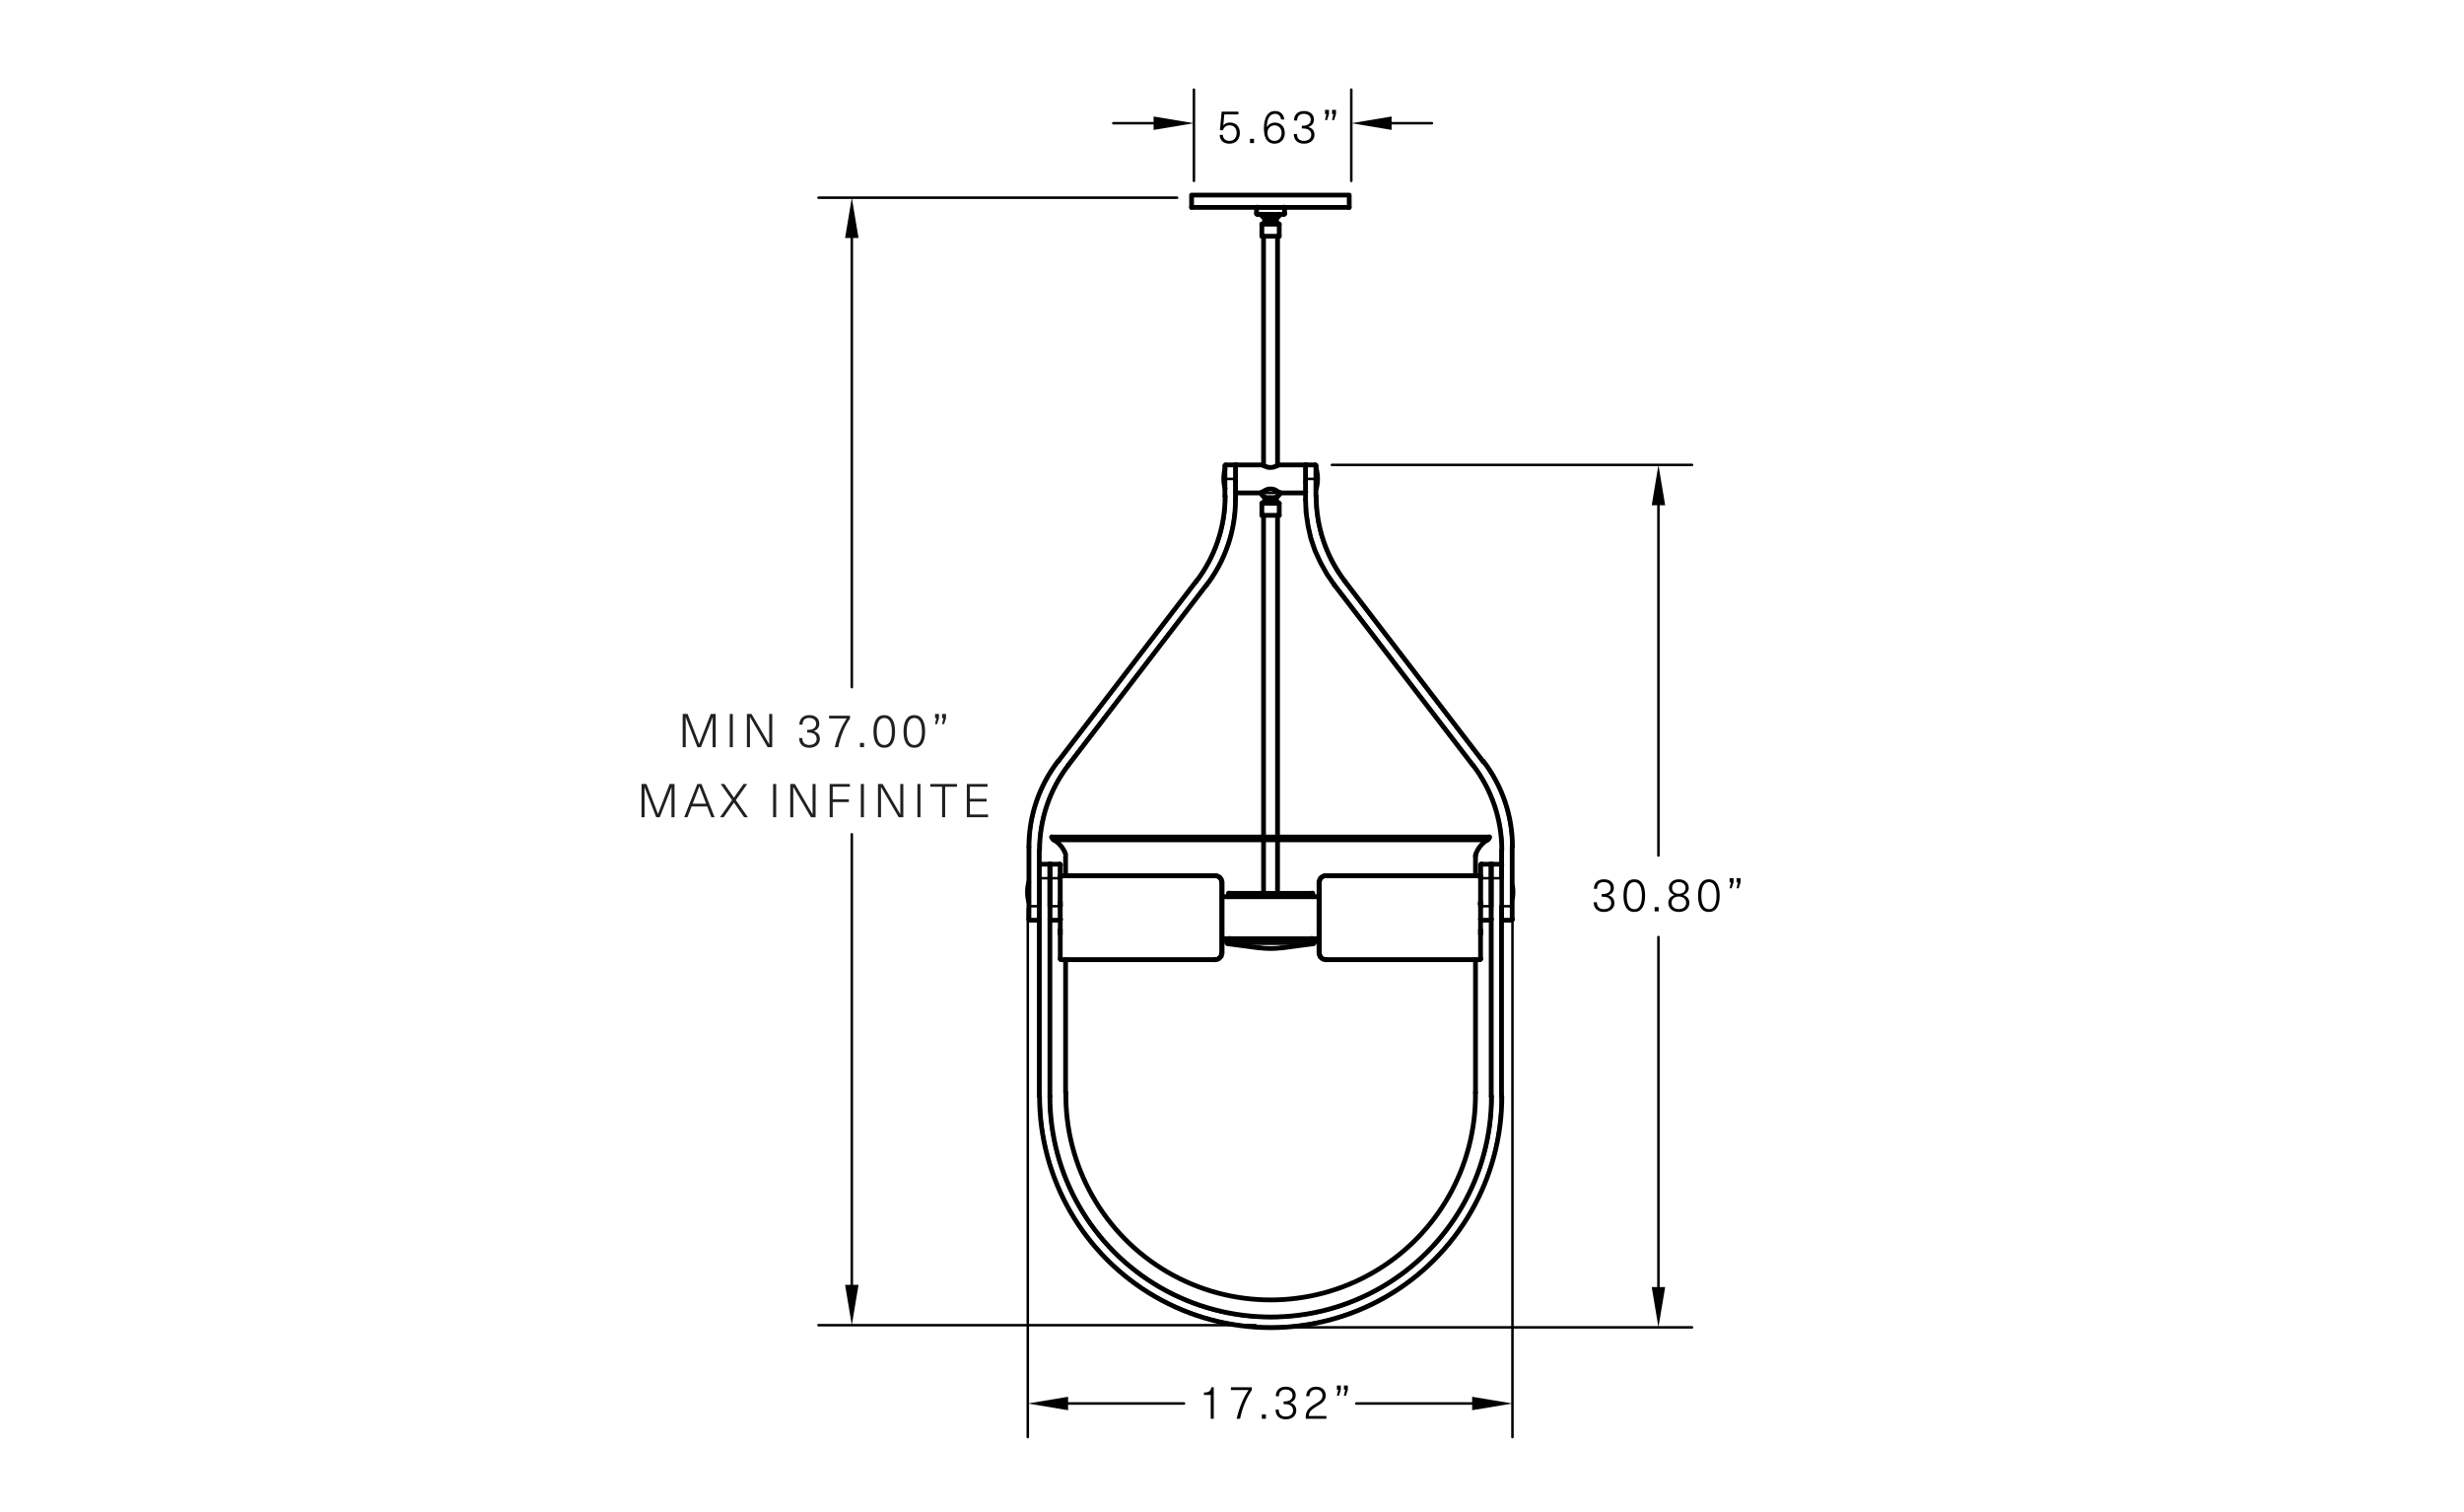 <svg style="enable-background:new 0 0 528 324;" viewBox="0 0 528 324" y="0px" x="0px" id="Layer_4" version="1.1" xmlns:xlink="http://www.w3.org/1999/xlink" xmlns="http://www.w3.org/2000/svg">
<style type="text/css">
	.st0{fill:none;stroke:#000000;stroke-width:1.02;stroke-linecap:round;stroke-linejoin:round;stroke-miterlimit:10;}
	.st1{fill:none;stroke:#000000;stroke-width:0.54;stroke-linecap:round;stroke-linejoin:round;stroke-miterlimit:10;}
	.st2{fill:none;stroke:#000000;stroke-width:0;stroke-linecap:round;stroke-miterlimit:10;}
	.st3{fill:#231F20;}
</style>
<polyline points="225.76,179.96 225.88,179.96 226.18,179.96 226.78,179.96 227.62,179.96 228.64,179.96 229.96,179.96   231.4,179.96 233.14,179.96 235,179.96 237.1,179.96 239.38,179.96 241.78,179.96 244.36,179.96 247.12,179.96 249.94,179.96   252.94,179.96 256,179.96 259.12,179.96 262.36,179.96 265.66,179.96 268.96,179.96 272.26,179.96 275.56,179.96 278.86,179.96   282.16,179.96 285.34,179.96 288.52,179.96 291.58,179.96 294.52,179.96 297.4,179.96 300.1,179.96 302.74,179.96 305.14,179.96   307.42,179.96 309.46,179.96 311.38,179.96 313.06,179.96 314.56,179.96 315.82,179.96 316.9,179.96 317.68,179.96 318.28,179.96   318.64,179.96 318.76,179.96" class="st0"></polyline>
<polyline points="225.34,179.36 225.46,179.36 225.82,179.36 226.42,179.36 227.26,179.36 228.28,179.36 229.6,179.36   231.1,179.36 232.78,179.36 234.7,179.36 236.8,179.36 239.08,179.36 241.54,179.36 244.12,179.36 246.88,179.36 249.76,179.36   252.76,179.36 255.88,179.36 259.06,179.36 262.3,179.36 265.6,179.36 268.9,179.36 272.26,179.36 275.62,179.36 278.92,179.36   282.22,179.36 285.46,179.36 288.64,179.36 291.76,179.36 294.7,179.36 297.58,179.36 300.34,179.36 302.98,179.36 305.44,179.36   307.72,179.36 309.82,179.36 311.68,179.36 313.42,179.36 314.92,179.36 316.18,179.36 317.26,179.36 318.1,179.36 318.7,179.36   319.06,179.36 319.18,179.36" class="st0"></polyline>
<path d="M228.4,234.1c-0.2,15.81,8.12,30.5,21.78,38.47c13.66,7.96,30.55,7.96,44.21,0s21.98-22.66,21.78-38.47" class="st0"></path>
<line y2="205.64" x2="228.34" y1="234.14" x1="228.34" class="st0"></line>
<line y2="183.44" x2="228.34" y1="187.64" x1="228.34" class="st0"></line>
<line y2="205.64" x2="316.18" y1="234.14" x1="316.18" class="st0"></line>
<line y2="183.44" x2="316.18" y1="187.64" x1="316.18" class="st0"></line>
<path d="M316.23,183.04c-0.04,0.13-0.06,0.27-0.05,0.41" class="st0"></path>
<path d="M318.79,179.94c-1.19,0.7-2.1,1.8-2.56,3.1" class="st0"></path>
<path d="M228.35,183.03c-0.47-1.3-1.37-2.4-2.56-3.1" class="st0"></path>
<path d="M318.81,179.9c0.23-0.1,0.37-0.33,0.37-0.57" class="st0"></path>
<path d="M225.4,179.33c0,0.25,0.15,0.47,0.37,0.57" class="st0"></path>
<line y2="307.93" x2="220.24" y1="194.72" x1="220.24" class="st1"></line>
<line y2="307.93" x2="324.1" y1="194.72" x1="324.1" class="st1"></line>
<line y2="300.73" x2="253.72" y1="300.73" x1="228.88" class="st1"></line>
<line y2="300.73" x2="290.62" y1="300.73" x1="315.46" class="st1"></line>
<polygon points="228.88,299.29 228.88,302.17 220.24,300.73"></polygon>
<polygon points="228.88,299.29 228.88,302.17 220.24,300.73" class="st2"></polygon>
<polygon points="315.46,299.29 315.46,302.17 324.1,300.73"></polygon>
<polygon points="315.46,299.29 315.46,302.17 324.1,300.73" class="st2"></polygon>
<g>
	<path d="M259.44,304v-5.09h-1.45v-0.53c1.02,0,1.45-0.3,1.58-1.12h0.52V304H259.44z"></path>
	<path d="M268.25,297.86c-1.04,1.5-1.99,3.56-2.52,6.14h-0.74c0.67-2.84,1.65-4.81,2.55-6.15h-3.77v-0.59h4.48V297.86z"></path>
	<path d="M270.4,304v-0.92h0.86V304H270.4z"></path>
	<path d="M277.65,298.94c0,0.82-0.38,1.31-1.16,1.6v0.02c0.86,0.29,1.28,0.81,1.28,1.69c0,1.1-0.92,1.88-2.24,1.88   c-1.38,0-2.19-0.8-2.19-2.08h0.68c0,0.97,0.53,1.48,1.51,1.48c0.92,0,1.56-0.52,1.56-1.3c0-0.88-0.63-1.36-1.74-1.36h-0.29v-0.59   h0.29c1.01,0,1.63-0.5,1.63-1.29c0-0.76-0.59-1.26-1.49-1.26c-0.9,0-1.43,0.48-1.43,1.44h-0.67c0-1.29,0.84-2.04,2.13-2.04   C276.83,297.13,277.65,297.86,277.65,298.94z"></path>
	<path d="M284.08,298.98c0,1.17-0.81,1.72-1.93,2.37c-1.4,0.82-1.68,1.32-1.68,2.06h3.76V304h-4.42c-0.01-0.07-0.01-0.14-0.01-0.19   c0-1.26,0.3-1.96,2-2.96c1.05-0.6,1.6-0.97,1.6-1.86c0-0.74-0.54-1.25-1.37-1.25c-0.95,0-1.4,0.54-1.46,1.43h-0.68   c0.06-1.27,0.9-2.04,2.15-2.04C283.26,297.13,284.08,297.89,284.08,298.98z"></path>
	<path d="M286.92,299.06h-0.44l0.29-1.28h-0.29v-0.9h0.84v0.9L286.92,299.06z M288.42,299.06h-0.44l0.29-1.28h-0.29v-0.9h0.84v0.9   L288.42,299.06z"></path>
</g>
<line y2="190.76" x2="222.7" y1="190.76" x1="222.7" class="st0"></line>
<line y2="192.26" x2="222.7" y1="192.26" x1="222.7" class="st0"></line>
<polyline points="261.88,192.14 264.1,192.14 266.38,192.14 268.66,192.14 271.06,192.14 273.46,192.14 275.8,192.14   278.14,192.14 280.42,192.14 282.64,192.14" class="st0"></polyline>
<polyline points="261.88,201.14 264.1,201.14 266.38,201.14 268.66,201.14 271.06,201.14 273.46,201.14 275.8,201.14   278.14,201.14 280.42,201.14 282.64,201.14" class="st0"></polyline>
<line y2="50.62" x2="270.76" y1="99.74" x1="270.76" class="st0"></line>
<line y2="50.62" x2="273.76" y1="99.74" x1="273.76" class="st0"></line>
<polyline points="270.16,105.62 270.22,105.62 270.28,105.56 270.34,105.5 270.4,105.5 270.4,105.44 270.46,105.44   270.52,105.38 270.58,105.32 270.64,105.32 270.7,105.26 270.76,105.2 270.88,105.2 270.94,105.14 271,105.08 271.06,105.02   271.18,105.02 271.24,104.96 271.36,104.9 271.42,104.9 271.54,104.84 271.6,104.84 271.72,104.78 271.84,104.78 271.96,104.72   272.02,104.72 272.14,104.72 272.26,104.72 272.26,104.78" class="st1"></polyline>
<polyline points="274.36,105.62 274.3,105.62 274.24,105.62 274.24,105.56 274.18,105.56 274.18,105.5 274.12,105.5   274.06,105.44 274,105.44 274,105.38 273.94,105.32 273.88,105.32 273.76,105.26 273.7,105.2 273.64,105.2 273.58,105.14   273.52,105.08 273.4,105.02 273.34,105.02 273.22,104.96 273.16,104.9 273.04,104.9 272.98,104.84 272.86,104.84 272.8,104.78   272.68,104.78 272.56,104.72 272.44,104.72 272.38,104.72 272.26,104.72" class="st1"></polyline>
<polyline points="270.58,99.62 270.58,99.68 270.64,99.68 270.7,99.68 270.7,99.74 270.76,99.74 270.82,99.8   270.88,99.8 270.94,99.86 271,99.86 271.06,99.92 271.12,99.92 271.18,99.98 271.24,99.98 271.3,100.04 271.36,100.04   271.48,100.04 271.54,100.1 271.6,100.1 271.66,100.1 271.78,100.16 271.84,100.16 271.9,100.16 272.02,100.16 272.08,100.22   272.14,100.22 272.26,100.22 272.32,100.22 272.44,100.22 272.5,100.16 272.56,100.16 272.68,100.16 272.74,100.16 272.8,100.1   272.92,100.1 272.98,100.1 273.04,100.04 273.1,100.04 273.16,100.04 273.22,99.98 273.28,99.98 273.34,99.92 273.4,99.92   273.46,99.86 273.52,99.86 273.58,99.86 273.64,99.8 273.7,99.8 273.7,99.74 273.76,99.74 273.82,99.68 273.88,99.68 273.94,99.62" class="st1"></polyline>
<polyline points="279.64,99.62 279.64,99.74 279.64,100.04 279.64,100.52 279.64,101.12 279.64,101.9 279.64,102.62   279.64,103.4 279.64,104.12 279.64,104.78 279.64,105.26 279.64,105.56 279.64,105.62" class="st1"></polyline>
<polyline points="264.88,105.62 264.88,105.56 264.88,105.26 264.88,104.78 264.88,104.12 264.88,103.4 264.88,102.62   264.88,101.9 264.88,101.12 264.88,100.52 264.88,100.04 264.88,99.74 264.88,99.62" class="st1"></polyline>
<polyline points="264.76,99.74 264.76,99.86 264.76,100.16 264.76,100.58 264.76,101.12 264.76,101.84 264.76,102.56   264.76,103.28" class="st0"></polyline>
<polyline points="279.76,103.28 279.76,102.56 279.76,101.84 279.76,101.12 279.76,100.58 279.76,100.16 279.76,99.86   279.76,99.74" class="st0"></polyline>
<polyline points="270.22,105.62 270.28,105.62 270.28,105.56 270.34,105.56 270.4,105.5 270.46,105.5 270.46,105.44   270.52,105.44 270.58,105.38 270.64,105.32 270.7,105.32 270.76,105.26 270.82,105.2 270.94,105.2 271,105.14 271.06,105.08   271.12,105.08 271.24,105.02 271.3,104.96 271.42,104.96 271.48,104.9 271.54,104.9 271.66,104.84 271.78,104.84 271.84,104.78   271.96,104.78 272.02,104.78 272.14,104.78 272.26,104.78 272.38,104.78 272.44,104.78 272.56,104.78 272.62,104.78 272.74,104.84   272.86,104.84 272.92,104.9 273.04,104.9 273.1,104.96 273.22,104.96 273.28,105.02 273.34,105.08 273.46,105.08 273.52,105.14   273.58,105.2 273.64,105.2 273.7,105.26 273.76,105.32 273.82,105.32 273.88,105.38 273.94,105.44 274,105.44 274.06,105.5   274.12,105.5 274.12,105.56 274.18,105.56 274.24,105.62 274.18,105.56" class="st0"></polyline>
<path d="M274.3,105.59c0.03,0.02,0.06,0.03,0.09,0.03" class="st0"></path>
<path d="M270.19,105.62c0.03,0,0.06-0.01,0.09-0.03" class="st0"></path>
<line y2="99.62" x2="270.58" y1="99.62" x1="264.88" class="st0"></line>
<line y2="99.62" x2="279.64" y1="99.62" x1="273.94" class="st0"></line>
<line y2="105.62" x2="270.16" y1="105.62" x1="264.88" class="st0"></line>
<line y2="105.62" x2="279.64" y1="105.62" x1="274.36" class="st0"></line>
<polyline points="273.88,99.68 273.82,99.68 273.76,99.68 273.76,99.74 273.7,99.74 273.64,99.8 273.58,99.8   273.46,99.86 273.4,99.92 273.28,99.98 273.16,99.98 272.98,100.04 272.92,100.1 272.86,100.1 272.8,100.1 272.74,100.1   272.62,100.16 272.56,100.16 272.5,100.16 272.38,100.16 272.32,100.16 272.26,100.16 272.2,100.16 272.08,100.16 272.02,100.16   271.96,100.16 271.84,100.16 271.78,100.1 271.72,100.1 271.66,100.1 271.54,100.1 271.48,100.04 271.36,99.98 271.24,99.98   271.12,99.92 271,99.86 270.94,99.8 270.88,99.8 270.82,99.8 270.82,99.74 270.76,99.74 270.7,99.68 270.64,99.68" class="st0"></polyline>
<path d="M273.97,99.56c-0.03,0-0.05,0.01-0.08,0.02" class="st0"></path>
<path d="M270.68,99.58c-0.02-0.01-0.05-0.02-0.08-0.02" class="st0"></path>
<path d="M264.91,99.56c-0.08,0-0.15,0.07-0.15,0.15" class="st0"></path>
<path d="M264.76,105.47c0,0.08,0.07,0.15,0.15,0.15" class="st0"></path>
<path d="M279.67,105.62c0.08,0,0.15-0.07,0.15-0.15" class="st0"></path>
<path d="M279.82,99.71c0-0.08-0.07-0.15-0.15-0.15" class="st0"></path>
<line y2="191.42" x2="273.76" y1="110.42" x1="273.76" class="st0"></line>
<line y2="191.42" x2="270.76" y1="110.42" x1="270.76" class="st0"></line>
<polyline points="289.12,44.44 289,44.44 288.64,44.44 288.04,44.44 287.2,44.44 286.12,44.44 284.92,44.44   283.42,44.44 281.86,44.44 280.12,44.44 278.26,44.44 276.28,44.44 274.3,44.44 272.26,44.44 270.22,44.44 268.18,44.44   266.26,44.44 264.4,44.44 262.66,44.44 261.04,44.44 259.6,44.44 258.34,44.44 257.32,44.44 256.48,44.44 255.88,44.44   255.46,44.44 255.34,44.44" class="st0"></polyline>
<polyline points="255.34,44.44 255.34,41.8 255.46,41.8 255.88,41.8 256.48,41.8 257.32,41.8 258.34,41.8 259.6,41.8   261.04,41.8 262.66,41.8 264.4,41.8 266.26,41.8 268.18,41.8 270.22,41.8 272.26,41.8 274.3,41.8 276.28,41.8 278.26,41.8   280.12,41.8 281.86,41.8 283.42,41.8 284.92,41.8 286.12,41.8 287.2,41.8 288.04,41.8 288.64,41.8 289,41.8 289.12,41.8   289.12,44.44" class="st0"></polyline>
<polyline points="281.2,191.42 281.08,191.42 280.78,191.42 280.24,191.42 279.46,191.42 278.56,191.42 277.48,191.42   276.34,191.42 275.02,191.42 273.64,191.42 272.26,191.42 270.88,191.42 269.5,191.42 268.18,191.42 266.98,191.42 265.9,191.42   265,191.42 264.28,191.42 263.74,191.42 263.44,191.42 263.32,191.42" class="st0"></polyline>
<polyline points="263.26,191.48 263.38,191.48 263.68,191.48 264.22,191.48 264.94,191.48 265.9,191.48 266.98,191.48   268.18,191.48 269.44,191.48 270.82,191.48 272.26,191.48 273.64,191.48 275.02,191.48 276.34,191.48 277.54,191.48 278.62,191.48   279.52,191.48 280.3,191.48 280.84,191.48 281.14,191.48 281.26,191.48" class="st1"></polyline>
<polyline points="281.26,192.08 281.14,192.08 280.84,192.08 280.3,192.08 279.52,192.08 278.62,192.08 277.54,192.08   276.34,192.08 275.02,192.08 273.64,192.08 272.26,192.08 270.82,192.08 269.44,192.08 268.18,192.08 266.98,192.08 265.9,192.08   264.94,192.08 264.22,192.08 263.68,192.08 263.38,192.08 263.26,192.08" class="st1"></polyline>
<path d="M281.32,191.45c0-0.05-0.04-0.09-0.09-0.09" class="st0"></path>
<path d="M263.35,191.36c-0.05,0-0.09,0.04-0.09,0.09" class="st0"></path>
<line y2="191.48" x2="263.26" y1="192.08" x1="263.26" class="st0"></line>
<line y2="191.48" x2="281.26" y1="192.08" x1="281.26" class="st0"></line>
<path d="M281.23,192.14c0.05,0,0.09-0.04,0.09-0.09" class="st0"></path>
<path d="M263.26,192.05c0,0.05,0.04,0.09,0.09,0.09" class="st0"></path>
<path d="M262.51,100.45c-0.37,1.4-0.37,2.87,0,4.27" class="st0"></path>
<path d="M282.06,104.72c0.37-1.4,0.37-2.87,0-4.27" class="st0"></path>
<path d="M220.45,189.01c-0.37,1.4-0.37,2.87,0,4.27" class="st0"></path>
<path d="M324.1,192.54c0.15-0.92,0.15-1.86,0-2.78" class="st0"></path>
<line y2="187.7" x2="317.26" y1="187.7" x1="317.26" class="st0"></line>
<line y2="188.3" x2="317.26" y1="188.3" x1="317.26" class="st0"></line>
<line y2="187.7" x2="317.26" y1="187.7" x1="317.26" class="st0"></line>
<line y2="193.7" x2="317.26" y1="193.7" x1="317.26" class="st0"></line>
<line y2="194.3" x2="317.26" y1="194.3" x1="317.26" class="st0"></line>
<line y2="193.7" x2="317.26" y1="193.7" x1="317.26" class="st0"></line>
<line y2="194.12" x2="227.2" y1="194.18" x1="227.2" class="st0"></line>
<line y2="193.76" x2="227.2" y1="193.82" x1="227.2" class="st0"></line>
<line y2="188.12" x2="227.2" y1="188.18" x1="227.2" class="st0"></line>
<line y2="187.76" x2="227.2" y1="187.82" x1="227.2" class="st0"></line>
<polyline points="227.26,187.7 227.26,187.7 227.2,187.76" class="st0"></polyline>
<polyline points="319.54,194.18 319.54,188.18 319.54,187.46 319.54,186.74 319.54,186.2 319.54,185.72 319.54,185.42   319.54,185.36" class="st0"></polyline>
<polyline points="317.26,185.36 317.26,185.42 317.26,185.72 317.26,186.2 317.26,186.74 317.26,187.46 317.26,188.18   317.26,194.18 317.26,194.9 317.26,195.56 317.26,196.16 317.26,196.58 317.26,196.88 317.26,197" class="st0"></polyline>
<polyline points="317.44,197.18 317.44,197.06 317.44,196.76 317.44,196.28 317.44,195.68 317.44,194.96 317.44,194.18   317.32,194.18 317.26,194.18" class="st1"></polyline>
<polyline points="317.26,188.18 317.32,188.18 317.44,188.18 317.44,187.4 317.44,186.68 317.44,186.02 317.44,185.54   317.44,185.24 317.44,185.18" class="st1"></polyline>
<polyline points="319.36,188.18 319.36,194.18 317.44,194.18 317.44,188.18 319.36,188.18" class="st1"></polyline>
<polyline points="319.54,194.18 319.48,194.18 319.36,194.18 319.36,194.96 319.36,195.68 319.36,196.28 319.36,196.76   319.36,197.06 319.36,197.18" class="st1"></polyline>
<polyline points="319.36,185.18 319.36,185.24 319.36,185.54 319.36,186.02 319.36,186.68 319.36,187.4 319.36,188.18   319.48,188.18 319.54,188.18" class="st1"></polyline>
<path d="M317.26,196.97c0,0.11,0.1,0.21,0.21,0.21" class="st0"></path>
<path d="M317.47,185.12c-0.12,0-0.21,0.09-0.21,0.21" class="st0"></path>
<line y2="197.18" x2="319.36" y1="197.18" x1="317.44" class="st0"></line>
<path d="M319.39,197.18c0.12,0,0.21-0.09,0.21-0.21" class="st0"></path>
<path d="M319.6,185.33c0-0.12-0.09-0.21-0.21-0.21" class="st0"></path>
<line y2="185.18" x2="319.36" y1="185.18" x1="317.44" class="st0"></line>
<polyline points="224.98,185.36 224.98,185.42 224.98,185.72 224.98,186.2 224.98,186.74 224.98,187.46 224.98,188.18   224.98,194.18" class="st0"></polyline>
<polyline points="227.2,197 227.2,196.88 227.2,196.58 227.2,196.16 227.2,195.56 227.2,194.9 227.2,194.18" class="st0"></polyline>
<polyline points="227.2,194.18 227.2,188.18 227.2,187.46 227.2,186.74 227.2,186.2 227.2,185.72 227.2,185.42   227.2,185.36" class="st0"></polyline>
<polyline points="227.2,194.18 227.14,194.18 227.02,194.18 227.02,194.96 227.02,195.68 227.02,196.28 227.02,196.76   227.02,197.06 227.02,197.18" class="st1"></polyline>
<polyline points="227.2,188.18 227.14,188.18 227.02,188.18 227.02,194.18" class="st1"></polyline>
<polyline points="227.02,185.18 227.02,185.24 227.02,185.54 227.02,186.02 227.02,186.68 227.02,187.4 227.02,188.18" class="st1"></polyline>
<polyline points="227.02,194.18 225.16,194.18 225.16,194.96 225.16,195.68 225.16,196.28 225.16,196.76 225.16,197.06   225.16,197.18" class="st1"></polyline>
<polyline points="225.16,194.18 225.04,194.18 224.98,194.18" class="st1"></polyline>
<polyline points="225.16,194.18 225.16,188.18 225.04,188.18 224.98,188.18" class="st1"></polyline>
<polyline points="227.02,188.18 225.16,188.18 225.16,187.4 225.16,186.68 225.16,186.02 225.16,185.54 225.16,185.24   225.16,185.18" class="st1"></polyline>
<path d="M227.05,197.18c0.11,0,0.21-0.09,0.21-0.21" class="st0"></path>
<path d="M227.26,185.33c0-0.12-0.09-0.21-0.21-0.21" class="st0"></path>
<line y2="197.18" x2="225.16" y1="197.18" x1="227.02" class="st0"></line>
<path d="M224.98,196.97c0,0.12,0.09,0.21,0.21,0.21" class="st0"></path>
<path d="M225.19,185.12c-0.12,0-0.21,0.09-0.21,0.21" class="st0"></path>
<line y2="185.18" x2="225.16" y1="185.18" x1="227.02" class="st0"></line>
<polyline points="270.4,50.62 270.46,50.62 270.76,50.62 271.12,50.62 271.66,50.62 272.26,50.62 272.86,50.62   273.34,50.62 273.76,50.62 274.06,50.62 274.12,50.62" class="st0"></polyline>
<polyline points="270.4,48.04 270.46,48.04 270.76,48.04 271.12,48.04 271.66,48.04 272.26,48.04 272.86,48.04   273.34,48.04 273.76,48.04 274.06,48.04 274.12,48.04" class="st0"></polyline>
<polyline points="271,47.62 271.12,47.62 271.36,47.62 271.78,47.62 272.26,47.62 272.74,47.62 273.1,47.62   273.4,47.62 273.52,47.62" class="st0"></polyline>
<polyline points="271,46.84 271.12,46.84 271.36,46.84 271.78,46.84 272.26,46.84 272.74,46.84 273.1,46.84   273.4,46.84 273.52,46.84" class="st0"></polyline>
<line y2="48.04" x2="270.4" y1="50.62" x1="270.4" class="st0"></line>
<polyline points="274.12,50.62 274.12,48.04 273.52,47.62" class="st0"></polyline>
<polyline points="271,46.84 271,47.62 270.4,48.04" class="st0"></polyline>
<line y2="46.84" x2="273.52" y1="47.62" x1="273.52" class="st0"></line>
<path d="M273.47,46.75c0.06-0.06,0.11-0.12,0.16-0.19" class="st0"></path>
<path d="M270.88,46.57c0.05,0.07,0.1,0.13,0.16,0.19" class="st0"></path>
<polyline points="270.4,110.42 270.46,110.42 270.76,110.42 271.12,110.42 271.66,110.42 272.26,110.42 272.86,110.42   273.34,110.42 273.76,110.42 274.06,110.42 274.12,110.42" class="st0"></polyline>
<polyline points="270.4,107.84 270.46,107.84 270.76,107.84 271.12,107.84 271.66,107.84 272.26,107.84 272.86,107.84   273.34,107.84 273.76,107.84 274.06,107.84 274.12,107.84" class="st0"></polyline>
<polyline points="271,107.42 271.12,107.42 271.36,107.42 271.78,107.42 272.26,107.42 272.74,107.42 273.1,107.42   273.4,107.42 273.52,107.42" class="st0"></polyline>
<polyline points="271,106.64 271.12,106.64 271.36,106.64 271.78,106.64 272.26,106.64 272.74,106.64 273.1,106.64   273.4,106.64 273.52,106.64" class="st0"></polyline>
<line y2="107.84" x2="270.4" y1="110.42" x1="270.4" class="st0"></line>
<polyline points="274.12,110.42 274.12,107.84 273.52,107.42" class="st0"></polyline>
<polyline points="271,106.64 271,107.42 270.4,107.84" class="st0"></polyline>
<line y2="106.64" x2="273.52" y1="107.42" x1="273.52" class="st0"></line>
<path d="M273.47,106.55c0.06-0.06,0.11-0.12,0.16-0.19" class="st0"></path>
<path d="M270.88,106.36c0.05,0.07,0.1,0.13,0.16,0.19" class="st0"></path>
<path d="M273.67,46.61c0.31-0.11,0.53-0.39,0.56-0.72" class="st0"></path>
<path d="M270.28,45.88c0.04,0.33,0.25,0.61,0.56,0.72" class="st0"></path>
<polyline points="270.28,105.62 270.4,105.62 270.7,105.62 271.12,105.62 271.66,105.62 272.26,105.62 272.86,105.62   273.4,105.62 273.82,105.62 274.12,105.62 274.18,105.62" class="st1"></polyline>
<path d="M273.67,106.41c0.34-0.13,0.57-0.45,0.57-0.82" class="st0"></path>
<path d="M270.28,105.59c0,0.36,0.23,0.69,0.57,0.82" class="st0"></path>
<line y2="105.56" x2="270.28" y1="105.62" x1="270.28" class="st0"></line>
<line y2="105.56" x2="274.18" y1="105.62" x1="274.18" class="st0"></line>
<polyline points="262.9,201.8 263.02,201.8 263.38,201.8 263.92,201.8 264.7,201.8 265.66,201.8 266.74,201.8   268,201.8 269.38,201.8 270.76,201.8 272.26,201.8 273.7,201.8 275.14,201.8 276.52,201.8 277.72,201.8 278.86,201.8 279.82,201.8   280.6,201.8 281.14,201.8 281.5,201.8 281.62,201.8" class="st1"></polyline>
<polyline points="263.14,201.32 263.26,201.32 263.62,201.32 264.16,201.32 264.88,201.32 265.84,201.32 266.92,201.32   268.12,201.32 269.44,201.32 270.82,201.32 272.26,201.32 273.7,201.32 275.08,201.32 276.4,201.32 277.6,201.32 278.68,201.32   279.58,201.32 280.36,201.32 280.9,201.32 281.26,201.32 281.32,201.32" class="st1"></polyline>
<polyline points="269.92,203.12 270.04,203.12 270.34,203.12 270.88,203.12 271.54,203.12 272.26,203.12 272.98,203.12   273.64,203.12 274.12,203.12 274.48,203.12 274.6,203.12" class="st1"></polyline>
<polyline points="263.14,202.22 263.26,202.22 263.56,202.22 264.1,202.22 264.88,202.22 265.78,202.22 266.86,202.22   268.12,202.22 269.44,202.22 270.82,202.22 272.26,202.22 273.7,202.22 275.08,202.22 276.4,202.22 277.6,202.22 278.68,202.22   279.64,202.22 280.36,202.22 280.96,202.22 281.26,202.22 281.38,202.22" class="st1"></polyline>
<line y2="201.8" x2="281.62" y1="201.32" x1="281.32" class="st0"></line>
<line y2="201.8" x2="262.9" y1="201.32" x1="263.14" class="st0"></line>
<path d="M281.39,201.25c-0.06-0.1-0.17-0.17-0.29-0.17" class="st0"></path>
<path d="M263.47,201.08c-0.12,0-0.23,0.06-0.29,0.17" class="st0"></path>
<path d="M269.96,203.09c1.55,0.2,3.11,0.2,4.66,0" class="st0"></path>
<line y2="202.22" x2="263.14" y1="203.12" x1="269.92" class="st0"></line>
<line y2="202.22" x2="281.38" y1="203.12" x1="274.6" class="st0"></line>
<path d="M281.39,202.22c0.11-0.01,0.2-0.08,0.25-0.18c0.05-0.1,0.05-0.21-0.01-0.31" class="st0"></path>
<path d="M262.88,201.73c-0.05,0.1-0.06,0.21-0.01,0.31c0.05,0.1,0.14,0.17,0.25,0.18" class="st0"></path>
<polyline points="269.26,44.62 269.38,44.62 269.68,44.62 270.1,44.62 270.76,44.62 271.48,44.62 272.26,44.62   273.04,44.62 273.76,44.62 274.36,44.62 274.84,44.62 275.14,44.62 275.26,44.62" class="st1"></polyline>
<polyline points="275.26,45.76 275.14,45.76 274.84,45.76 274.36,45.76 273.76,45.76 273.04,45.76 272.26,45.76   271.48,45.76 270.76,45.76 270.1,45.76 269.68,45.76 269.38,45.76 269.26,45.76" class="st1"></polyline>
<polyline points="269.44,45.94 269.56,45.94 269.8,45.94 270.28,45.94 270.82,45.94 271.54,45.94 272.26,45.94   272.98,45.94 273.64,45.94 274.24,45.94 274.66,45.94 274.96,45.94 275.08,45.94" class="st0"></polyline>
<path d="M275.32,44.59c0-0.12-0.09-0.21-0.21-0.21" class="st0"></path>
<path d="M269.47,44.38c-0.12,0-0.21,0.09-0.21,0.21" class="st0"></path>
<line y2="44.62" x2="269.26" y1="45.76" x1="269.26" class="st0"></line>
<line y2="44.62" x2="275.26" y1="45.76" x1="275.26" class="st0"></line>
<path d="M275.11,45.94c0.12,0,0.21-0.09,0.21-0.21" class="st0"></path>
<path d="M269.26,45.73c0,0.12,0.09,0.21,0.21,0.21" class="st0"></path>
<polyline points="227.2,193.52 227.2,193.46 227.2,193.4 227.2,193.46 227.2,193.52 227.2,193.58 227.2,193.7   227.2,193.76 227.2,193.82 227.2,193.88 227.2,194" class="st0"></polyline>
<polyline points="227.2,199.4 227.2,199.4 227.2,199.46 227.2,199.52 227.2,199.58 227.2,199.64 227.2,199.7   227.2,199.76 227.2,199.82 227.2,199.88 227.2,199.94 227.2,200 227.2,200.06 227.2,200.12" class="st0"></polyline>
<polyline points="227.2,200.06 227.2,200 227.2,199.94 227.2,199.82" class="st0"></polyline>
<polyline points="227.2,199.52 227.2,199.46 227.2,199.4" class="st0"></polyline>
<polyline points="227.2,193.4 227.2,193.4 227.2,193.34 227.2,193.28 227.2,193.22" class="st0"></polyline>
<polyline points="227.2,199.4 227.2,199.4 227.2,199.34 227.2,199.28 227.2,199.22" class="st0"></polyline>
<polyline points="227.38,205.64 227.5,205.64 227.86,205.64 228.46,205.64 229.3,205.64 230.32,205.64 231.58,205.64   233.02,205.64 234.7,205.64 236.56,205.64 238.66,205.64 240.88,205.64 243.28,205.64 245.8,205.64 248.5,205.64 251.32,205.64   254.2,205.64 257.26,205.64 260.32,205.64" class="st0"></polyline>
<path d="M260.32,205.43c0,0.12,0.01,0.21,0.03,0.21" class="st1"></path>
<polyline points="260.26,205.46 257.2,205.46 254.14,205.46 251.2,205.46 248.38,205.46 245.68,205.46 243.16,205.46   240.76,205.46 238.48,205.46 236.44,205.46 234.52,205.46 232.84,205.46 231.4,205.46 230.14,205.46 229.12,205.46 228.28,205.46   227.68,205.46 227.32,205.46 227.2,205.46" class="st1"></polyline>
<polyline points="260.32,205.64 260.5,205.64 260.62,205.58 260.74,205.58 260.86,205.52 261.04,205.46 261.16,205.4   261.22,205.28 261.34,205.22 261.46,205.1 261.52,204.98 261.58,204.86 261.7,204.68 261.7,204.56 261.76,204.44 261.76,204.26   261.76,204.14 261.7,204.14 261.58,204.14 261.52,204.26 261.52,204.38 261.52,204.5 261.46,204.62 261.4,204.74 261.34,204.86   261.28,204.98 261.16,205.04 261.1,205.16 260.98,205.22 260.86,205.28 260.74,205.34 260.62,205.4 260.5,205.4 260.38,205.46   260.26,205.46" class="st1"></polyline>
<polyline points="261.76,204.14 261.76,189.14 261.7,189.14 261.58,189.14 261.58,204.14" class="st1"></polyline>
<polyline points="261.76,189.14 261.76,188.96 261.76,188.84 261.7,188.72 261.7,188.54 261.58,188.42 261.52,188.3   261.46,188.18 261.34,188.06 261.22,187.94 261.16,187.88 261.04,187.82 260.86,187.76 260.74,187.7 260.62,187.64 260.5,187.64   260.32,187.64" class="st1"></polyline>
<path d="M260.35,187.58c-0.02,0-0.03,0.09-0.03,0.21" class="st1"></path>
<polyline points="227.2,187.82 227.32,187.82 227.74,187.82 228.28,187.82 229.12,187.82 230.2,187.82 231.46,187.82   232.9,187.82 234.58,187.82 236.5,187.82 238.54,187.82 240.76,187.82 243.16,187.82 245.74,187.82 248.44,187.82 251.26,187.82   254.14,187.82 257.2,187.82 260.26,187.82 260.38,187.82 260.5,187.82 260.62,187.88 260.74,187.94 260.86,187.94 260.98,188.06   261.1,188.12 261.16,188.18 261.28,188.3 261.34,188.42 261.4,188.48 261.46,188.6 261.52,188.72 261.52,188.9 261.52,189.02   261.58,189.14" class="st1"></polyline>
<polyline points="260.32,187.64 257.26,187.64 254.2,187.64 251.32,187.64 248.5,187.64 245.8,187.64 243.28,187.64   240.88,187.64 238.66,187.64 236.56,187.64 234.7,187.64 233.02,187.64 231.58,187.64 230.32,187.64 229.3,187.64 228.46,187.64   227.86,187.64 227.5,187.64 227.38,187.64" class="st0"></polyline>
<polyline points="261.76,189.14 261.88,189.14 261.88,188.96 261.82,188.84 261.82,188.72 261.76,188.54 261.7,188.42   261.64,188.3 261.52,188.18 261.46,188.06 261.34,187.94 261.22,187.88 261.1,187.82 260.98,187.76 260.86,187.7 260.68,187.64   260.56,187.64 260.44,187.64" class="st1"></polyline>
<line y2="187.64" x2="260.32" y1="187.64" x1="260.44" class="st0"></line>
<polyline points="261.88,189.14 261.88,204.14 261.76,204.14" class="st1"></polyline>
<line y2="205.64" x2="260.44" y1="205.64" x1="260.32" class="st0"></line>
<polyline points="261.88,204.14 261.88,204.26 261.82,204.44 261.82,204.56 261.76,204.68 261.7,204.86 261.64,204.98   261.52,205.1 261.46,205.22 261.34,205.28 261.22,205.4 261.1,205.46 260.98,205.52 260.86,205.58 260.68,205.58 260.56,205.64   260.44,205.64" class="st1"></polyline>
<line y2="189.14" x2="261.88" y1="189.14" x1="261.88" class="st1"></line>
<line y2="204.14" x2="261.88" y1="204.14" x1="261.88" class="st1"></line>
<path d="M227.2,205.43c0,0.12,0.09,0.21,0.21,0.21" class="st0"></path>
<path d="M227.41,187.58c-0.05,0-0.1,0.02-0.14,0.05" class="st0"></path>
<line y2="200.12" x2="227.2" y1="205.46" x1="227.2" class="st0"></line>
<line y2="197" x2="227.2" y1="199.22" x1="227.2" class="st0"></line>
<polyline points="260.44,205.64 260.56,205.64 260.68,205.58 260.86,205.58 260.98,205.52 261.1,205.46 261.22,205.4   261.34,205.28 261.46,205.16 261.52,205.1 261.64,204.98 261.7,204.86 261.76,204.68 261.82,204.56 261.82,204.44 261.88,204.26   261.88,204.14 261.88,189.14 261.88,188.96 261.82,188.84 261.82,188.72 261.76,188.54 261.7,188.42 261.64,188.3 261.52,188.18   261.46,188.06 261.34,187.94 261.22,187.88 261.1,187.82 260.98,187.76 260.86,187.7 260.68,187.64 260.56,187.64 260.44,187.64" class="st0"></polyline>
<polyline points="317.26,193.52 317.26,193.58 317.26,193.64 317.26,193.7" class="st0"></polyline>
<polyline points="317.26,193.94 317.26,193.88 317.26,193.82 317.26,193.76 317.26,193.64 317.26,193.58 317.26,193.52   317.26,193.46 317.26,193.4" class="st0"></polyline>
<line y2="200.06" x2="317.26" y1="200.12" x1="317.26" class="st0"></line>
<polyline points="317.26,199.52 317.26,199.58 317.26,199.64 317.26,199.7 317.26,199.76 317.26,199.82" class="st0"></polyline>
<polyline points="317.26,200.06 317.26,200 317.26,199.94 317.26,199.88 317.26,199.82 317.26,199.76 317.26,199.7   317.26,199.64 317.26,199.58 317.26,199.52 317.26,199.46 317.26,199.4" class="st0"></polyline>
<polyline points="317.26,193.4 317.26,193.34 317.26,193.28 317.26,193.22" class="st0"></polyline>
<polyline points="317.26,199.4 317.26,199.34 317.26,199.28 317.26,199.22" class="st0"></polyline>
<path d="M284.23,205.64c0.02,0,0.03-0.09,0.03-0.21" class="st1"></path>
<polyline points="284.2,205.64 287.26,205.64 290.26,205.64 293.2,205.64 296.02,205.64 298.72,205.64 301.24,205.64   303.64,205.64 305.86,205.64 307.9,205.64 309.82,205.64 311.44,205.64 312.94,205.64 314.2,205.64 315.22,205.64 316.06,205.64   316.6,205.64 316.96,205.64 317.08,205.64" class="st0"></polyline>
<polyline points="317.26,205.46 317.14,205.46 316.84,205.46 316.24,205.46 315.4,205.46 314.38,205.46 313.12,205.46   311.62,205.46 309.94,205.46 308.08,205.46 306.04,205.46 303.76,205.46 301.36,205.46 298.78,205.46 296.08,205.46 293.26,205.46   290.38,205.46 287.32,205.46 284.2,205.46" class="st1"></polyline>
<path d="M284.26,187.79c0-0.12-0.01-0.21-0.03-0.21" class="st1"></path>
<polyline points="284.2,187.82 287.32,187.82 290.32,187.82 293.26,187.82 296.08,187.82 298.72,187.82 301.3,187.82   303.7,187.82 305.92,187.82 308.02,187.82 309.88,187.82 311.56,187.82 313.06,187.82 314.32,187.82 315.34,187.82 316.18,187.82   316.78,187.82 317.14,187.82 317.26,187.82" class="st1"></polyline>
<polyline points="317.08,187.64 316.96,187.64 316.6,187.64 316.06,187.64 315.22,187.64 314.2,187.64 312.94,187.64   311.44,187.64 309.82,187.64 307.9,187.64 305.86,187.64 303.64,187.64 301.24,187.64 298.72,187.64 296.02,187.64 293.2,187.64   290.26,187.64 287.26,187.64 284.2,187.64" class="st0"></polyline>
<polyline points="284.2,187.64 284.02,187.64 283.9,187.64 283.78,187.7 283.6,187.76 283.48,187.82 283.36,187.88   283.24,187.94 283.12,188.06 283.06,188.18 282.94,188.3 282.88,188.42 282.82,188.54 282.76,188.72 282.76,188.84 282.7,188.96   282.7,189.14 282.82,189.14 282.94,189.14 282.94,189.02 283,188.9 283,188.72 283.06,188.6 283.12,188.48 283.18,188.42   283.24,188.3 283.3,188.18 283.42,188.12 283.54,188.06 283.6,187.94 283.72,187.94 283.84,187.88 283.96,187.82 284.08,187.82   284.2,187.82" class="st1"></polyline>
<polyline points="282.7,189.14 282.7,204.14 282.82,204.14 282.94,204.14 282.94,189.14" class="st1"></polyline>
<polyline points="282.7,204.14 282.7,204.26 282.76,204.44 282.76,204.56 282.82,204.68 282.88,204.86 282.94,204.98   283.06,205.1 283.12,205.22 283.24,205.28 283.36,205.4 283.48,205.46 283.6,205.52 283.78,205.58 283.9,205.58 284.02,205.64   284.2,205.64" class="st1"></polyline>
<polyline points="284.2,205.46 284.08,205.46 283.96,205.4 283.84,205.4 283.72,205.34 283.6,205.28 283.54,205.22   283.42,205.16 283.3,205.04 283.24,204.98 283.18,204.86 283.12,204.74 283.06,204.62 283,204.5 283,204.38 282.94,204.26   282.94,204.14" class="st1"></polyline>
<line y2="205.64" x2="284.2" y1="205.64" x1="284.08" class="st0"></line>
<polyline points="284.08,187.64 283.96,187.64 283.78,187.64 283.66,187.7 283.54,187.76 283.42,187.82 283.3,187.88   283.18,187.94 283.06,188.06 282.94,188.18 282.88,188.3 282.82,188.42 282.76,188.54 282.7,188.72 282.64,188.84 282.64,188.96   282.64,189.14 282.64,204.14 282.64,204.26 282.64,204.44 282.7,204.56 282.76,204.68 282.82,204.86 282.88,204.98 282.94,205.1   283.06,205.22 283.18,205.28 283.3,205.4 283.42,205.46 283.54,205.52 283.66,205.58 283.78,205.58 283.96,205.64 284.08,205.64" class="st1"></polyline>
<line y2="187.64" x2="284.08" y1="187.64" x1="284.2" class="st0"></line>
<line y2="189.14" x2="282.7" y1="189.14" x1="282.64" class="st1"></line>
<line y2="204.14" x2="282.64" y1="204.14" x1="282.7" class="st1"></line>
<path d="M317.11,205.64c0.12,0,0.21-0.09,0.21-0.21" class="st0"></path>
<path d="M317.29,187.69c-0.04-0.07-0.11-0.11-0.18-0.11" class="st0"></path>
<line y2="200.12" x2="317.26" y1="205.46" x1="317.26" class="st0"></line>
<line y2="197" x2="317.26" y1="199.22" x1="317.26" class="st0"></line>
<polyline points="284.08,205.64 283.96,205.64 283.78,205.58 283.66,205.58 283.54,205.52 283.42,205.46 283.3,205.4   283.18,205.28 283.06,205.16 282.94,205.1 282.88,204.98 282.82,204.86 282.76,204.68 282.7,204.56 282.64,204.44 282.64,204.26   282.64,204.14 282.64,189.14 282.64,188.96 282.64,188.84 282.7,188.72 282.76,188.54 282.82,188.42 282.88,188.3 282.94,188.18   283.06,188.06 283.18,187.94 283.3,187.88 283.42,187.82 283.54,187.76 283.66,187.7 283.78,187.64 283.96,187.64 284.08,187.64" class="st0"></polyline>
<line y2="194.24" x2="321.76" y1="234.92" x1="321.76" class="st0"></line>
<line y2="234.92" x2="222.7" y1="188.18" x1="222.7" class="st0"></line>
<polyline points="319.54,185.36 319.54,185.42 319.54,185.72 319.54,186.2 319.54,186.74 319.54,187.46 319.54,188.18   319.54,234.92" class="st0"></polyline>
<polyline points="224.98,234.92 224.98,188.18 224.98,187.46 224.98,186.74 224.98,186.2 224.98,185.72 224.98,185.42   224.98,185.36" class="st0"></polyline>
<polyline points="224.8,234.92 224.86,234.92 224.92,234.92 224.98,234.92" class="st1"></polyline>
<polyline points="224.98,188.18 224.92,188.18 224.8,188.18 224.8,234.92" class="st1"></polyline>
<path d="M224.8,234.89c-0.02,16.96,9.03,32.64,23.73,41.12c14.7,8.48,32.82,8.48,47.52,0  c14.7-8.48,23.75-24.16,23.73-41.12" class="st1"></path>
<polyline points="319.72,234.92 319.66,234.92 319.6,234.92 319.54,234.92" class="st1"></polyline>
<path d="M224.98,234.89c-0.02,16.89,8.99,32.51,23.64,40.97c14.65,8.45,32.7,8.45,47.34,0  c14.65-8.45,23.66-24.07,23.64-40.97" class="st0"></path>
<polyline points="319.54,188.18 319.6,188.18 319.72,188.18 319.72,187.4 319.72,186.68 319.72,186.02 319.72,185.54   319.72,185.24 319.72,185.18" class="st1"></polyline>
<line y2="188.18" x2="319.72" y1="234.92" x1="319.72" class="st1"></line>
<polyline points="224.8,185.18 224.8,185.24 224.8,185.54 224.8,186.02 224.8,186.68 224.8,187.4 224.8,188.18" class="st1"></polyline>
<polyline points="224.8,188.18 222.88,188.18 222.88,187.4 222.88,186.68 222.88,186.02 222.88,185.54 222.88,185.24   222.88,185.18" class="st1"></polyline>
<polyline points="321.58,234.92 321.64,234.92 321.7,234.92 321.76,234.92" class="st1"></polyline>
<path d="M222.94,234.9c-0.02,17.64,9.38,33.96,24.66,42.78s34.1,8.83,49.38,0c15.28-8.83,24.68-25.14,24.66-42.78" class="st1"></path>
<polyline points="222.88,234.92 222.82,234.92 222.76,234.92 222.7,234.92" class="st1"></polyline>
<path d="M222.76,234.89c-0.02,17.71,9.42,34.08,24.75,42.94s34.23,8.86,49.56,0s24.77-25.23,24.75-42.94" class="st0"></path>
<polyline points="222.88,234.92 222.88,188.18 222.76,188.18 222.7,188.18" class="st1"></polyline>
<polyline points="321.58,185.18 321.58,185.24 321.58,185.54 321.58,186.02 321.58,186.68 321.58,187.4 321.58,188.18   321.7,188.18 321.76,188.18" class="st1"></polyline>
<polyline points="319.72,188.18 321.58,188.18 321.58,234.92" class="st1"></polyline>
<path d="M319.75,185.12c-0.12,0-0.21,0.09-0.21,0.21" class="st0"></path>
<path d="M225.04,185.33c0-0.12-0.09-0.21-0.21-0.21" class="st0"></path>
<line y2="185.18" x2="224.8" y1="185.18" x1="222.88" class="st0"></line>
<path d="M222.91,185.12c-0.12,0-0.21,0.09-0.21,0.21" class="st0"></path>
<path d="M321.82,185.33c0-0.12-0.09-0.21-0.21-0.21" class="st0"></path>
<line y2="185.18" x2="321.58" y1="185.18" x1="319.72" class="st0"></line>
<polyline points="324.04,197 324.04,196.88 324.04,196.58 324.04,196.16 324.04,195.56 324.04,194.9 324.04,194.18   324.04,181.46" class="st0"></polyline>
<line y2="188.06" x2="321.76" y1="182.24" x1="321.76" class="st0"></line>
<polyline points="281.98,106.34 281.98,102.62 281.98,101.9 281.98,101.24 281.98,100.64 281.98,100.22 281.98,99.92   281.98,99.86" class="st0"></polyline>
<line y2="107.12" x2="279.76" y1="103.28" x1="279.76" class="st0"></line>
<polyline points="317.68,163.34 317.8,163.22 317.86,163.22" class="st1"></polyline>
<line y2="124.58" x2="288.22" y1="163.22" x1="317.86" class="st0"></line>
<polyline points="288.22,124.58 288.16,124.64 288.04,124.7 317.68,163.34" class="st1"></polyline>
<polyline points="281.98,106.34 281.8,106.34 281.98,109.16 282.34,111.92 283,114.68 283.9,117.38 285.04,119.96   286.42,122.42 288.04,124.7" class="st1"></polyline>
<path d="M282.04,106.31c0,6.61,2.18,13.03,6.2,18.28" class="st0"></path>
<polyline points="281.98,102.62 281.8,102.62 281.8,106.34" class="st1"></polyline>
<polyline points="281.8,99.62 281.8,99.74 281.8,100.04 281.8,100.52 281.8,101.12 281.8,101.9 281.8,102.62" class="st1"></polyline>
<polyline points="324.04,194.18 323.98,194.18 323.86,194.18 323.86,194.96 323.86,195.68 323.86,196.28 323.86,196.76   323.86,197.06 323.86,197.18" class="st1"></polyline>
<polyline points="324.04,181.46 323.98,181.46 323.86,181.46 323.86,194.18" class="st1"></polyline>
<path d="M324.1,181.43c0-6.61-2.18-13.03-6.2-18.28" class="st0"></path>
<path d="M323.9,181.4c0.01-6.56-2.15-12.94-6.14-18.14" class="st1"></path>
<polyline points="323.86,194.18 322,194.18 322,194.96 322,195.68 322,196.28 322,196.76 322,197.06 322,197.18" class="st1"></polyline>
<polyline points="279.94,107.12 279.94,102.62 281.8,102.62" class="st1"></polyline>
<path d="M279.96,107.12c-0.01,6.56,2.15,12.94,6.14,18.14" class="st1"></path>
<line y2="125.24" x2="286.12" y1="163.82" x1="315.76" class="st1"></line>
<path d="M322,182.21c0-6.65-2.19-13.11-6.24-18.39" class="st1"></path>
<polyline points="322,194.18 322,182.24 321.82,182.24 321.76,182.24" class="st1"></polyline>
<polyline points="315.76,163.82 315.64,163.94 315.58,163.94" class="st1"></polyline>
<path d="M321.82,182.21c0-6.61-2.18-13.03-6.2-18.28" class="st0"></path>
<polyline points="286.12,125.24 286,125.3 285.94,125.36" class="st1"></polyline>
<line y2="163.94" x2="315.58" y1="125.36" x1="285.94" class="st0"></line>
<polyline points="279.94,107.12 279.82,107.12 279.76,107.12" class="st1"></polyline>
<polyline points="279.76,107.12 279.88,109.88 280.3,112.7 280.9,115.4 281.8,118.04 283,120.62 284.38,123.08   285.94,125.36" class="st0"></polyline>
<polyline points="279.94,99.62 279.94,99.74 279.94,100.04 279.94,100.52 279.94,101.12 279.94,101.9 279.94,102.62   279.82,102.62 279.76,102.62" class="st1"></polyline>
<polyline points="322,194.18 321.82,194.18 321.76,194.18" class="st1"></polyline>
<path d="M282.04,99.83c0-0.12-0.09-0.21-0.21-0.21" class="st0"></path>
<path d="M323.89,197.18c0.12,0,0.21-0.09,0.21-0.21" class="st0"></path>
<line y2="197.18" x2="323.86" y1="197.18" x1="322" class="st0"></line>
<path d="M279.97,99.62c-0.12,0-0.21,0.09-0.21,0.21" class="st0"></path>
<path d="M321.82,196.97c0,0.12,0.09,0.21,0.21,0.21" class="st0"></path>
<line y2="99.62" x2="279.94" y1="99.62" x1="281.8" class="st0"></line>
<polyline points="220.48,181.46 220.48,194.18 220.48,194.9 220.48,195.56 220.48,196.16 220.48,196.58 220.48,196.88   220.48,197" class="st0"></polyline>
<line y2="182.24" x2="222.7" y1="194.18" x1="222.7" class="st0"></line>
<polyline points="262.48,99.86 262.48,99.92 262.48,100.22 262.48,100.64 262.48,101.24 262.48,101.9 262.48,102.62   262.48,106.34" class="st0"></polyline>
<line y2="103.28" x2="264.76" y1="107.12" x1="264.76" class="st0"></line>
<polyline points="262.48,102.62 262.54,102.62 262.66,102.62 262.66,101.9 262.66,101.12 262.66,100.52 262.66,100.04   262.66,99.74 262.66,99.62" class="st1"></polyline>
<polyline points="262.48,106.34 262.54,106.34 262.66,106.34 262.66,102.62" class="st1"></polyline>
<polyline points="256.3,124.58 256.36,124.64 256.42,124.7" class="st1"></polyline>
<path d="M256.48,124.7c4.05-5.28,6.24-11.74,6.24-18.39" class="st1"></path>
<path d="M256.33,124.59c4.02-5.24,6.2-11.67,6.2-18.28" class="st0"></path>
<polyline points="226.66,163.22 226.72,163.22 226.84,163.34 256.42,124.7" class="st1"></polyline>
<line y2="163.22" x2="226.66" y1="124.58" x1="256.3" class="st0"></line>
<polyline points="220.48,181.46 220.54,181.46 220.66,181.46" class="st1"></polyline>
<path d="M226.82,163.3c-4,5.2-6.17,11.58-6.17,18.13" class="st1"></path>
<path d="M226.68,163.15c-4.02,5.24-6.2,11.67-6.2,18.28" class="st0"></path>
<polyline points="220.48,194.18 220.54,194.18 220.66,194.18 220.66,181.46" class="st1"></polyline>
<polyline points="220.66,197.18 220.66,197.06 220.66,196.76 220.66,196.28 220.66,195.68 220.66,194.96 220.66,194.18" class="st1"></polyline>
<polyline points="220.66,194.18 222.52,194.18 222.52,194.96 222.52,195.68 222.52,196.28 222.52,196.76 222.52,197.06   222.52,197.18" class="st1"></polyline>
<polyline points="264.58,99.62 264.58,99.74 264.58,100.04 264.58,100.52 264.58,101.12 264.58,101.9 264.58,102.62   264.7,102.62 264.76,102.62" class="st1"></polyline>
<polyline points="264.58,102.62 264.58,107.12 264.7,107.12 264.76,107.12" class="st1"></polyline>
<polyline points="258.4,125.24 258.52,125.3 258.52,125.36" class="st1"></polyline>
<path d="M258.55,125.37c4.02-5.24,6.2-11.67,6.2-18.28" class="st0"></path>
<path d="M258.41,125.22c4-5.2,6.17-11.58,6.17-18.13" class="st1"></path>
<polyline points="228.76,163.82 228.88,163.94 228.94,163.94" class="st1"></polyline>
<line y2="125.36" x2="258.52" y1="163.94" x1="228.94" class="st0"></line>
<line y2="163.82" x2="228.76" y1="125.24" x1="258.4" class="st1"></line>
<polyline points="222.52,182.24 222.64,182.24 222.7,182.24" class="st1"></polyline>
<path d="M228.96,163.93c-4.02,5.24-6.2,11.67-6.2,18.28" class="st0"></path>
<path d="M228.82,163.82c-4.05,5.28-6.24,11.74-6.24,18.39" class="st1"></path>
<polyline points="222.52,182.24 222.52,194.18 222.64,194.18 222.7,194.18" class="st1"></polyline>
<line y2="102.62" x2="264.58" y1="102.62" x1="262.66" class="st1"></line>
<path d="M262.69,99.62c-0.12,0-0.21,0.09-0.21,0.21" class="st0"></path>
<path d="M220.48,196.97c0,0.12,0.09,0.21,0.21,0.21" class="st0"></path>
<line y2="197.18" x2="220.66" y1="197.18" x1="222.52" class="st0"></line>
<path d="M264.82,99.83c0-0.12-0.09-0.21-0.21-0.21" class="st0"></path>
<path d="M222.55,197.18c0.12,0,0.21-0.09,0.21-0.21" class="st0"></path>
<line y2="99.62" x2="264.58" y1="99.62" x1="262.66" class="st0"></line>
<polyline points="321.76,194.24 321.76,194.18 321.76,188.18 321.76,188.06" class="st1"></polyline>
<line y2="197" x2="317.26" y1="197" x1="317.26" class="st1"></line>
<polyline points="317.26,193.94 317.26,194 317.26,194.06 317.26,194.12 317.26,194.18 317.26,194.24 317.26,194.3   317.26,194.36 317.26,194.42 317.26,194.48 317.26,194.54" class="st1"></polyline>
<polyline points="317.26,187.7 317.26,187.76 317.26,187.82 317.26,187.88 317.26,187.94 317.26,188 317.26,188.06   317.26,188.12 317.26,188.18 317.26,188.24 317.26,188.3 317.26,188.36 317.26,188.42 317.26,188.48 317.26,188.54" class="st1"></polyline>
<line y2="197" x2="227.2" y1="197" x1="227.2" class="st1"></line>
<line y2="187.76" x2="227.2" y1="187.82" x1="227.2" class="st1"></line>
<polyline points="227.2,188.6 227.2,188.54 227.2,188.48 227.2,188.42 227.2,188.36 227.2,188.3 227.2,188.24   227.2,188.18" class="st1"></polyline>
<polyline points="227.2,187.76 227.26,187.76 227.26,187.7" class="st1"></polyline>
<polyline points="227.2,188.18 227.2,188.12 227.2,188.06 227.2,188 227.2,187.94 227.2,187.88 227.2,187.82" class="st1"></polyline>
<line y2="187.7" x2="227.26" y1="187.7" x1="227.26" class="st1"></line>
<polyline points="227.2,194.6 227.2,194.54 227.2,194.48 227.2,194.42 227.2,194.36 227.2,194.3 227.2,194.24   227.2,194.18 227.2,194.12 227.2,194.06 227.2,194" class="st1"></polyline>
<polyline points="273.64,106.46 273.52,106.46 273.22,106.46 272.8,106.46 272.26,106.46 271.72,106.46 271.24,106.46   270.94,106.46 270.82,106.46" class="st1"></polyline>
<polyline points="273.64,46.6 273.52,46.6 273.22,46.6 272.8,46.6 272.26,46.6 271.72,46.6 271.24,46.6 270.94,46.6   270.82,46.6" class="st1"></polyline>
<line y2="284.42" x2="362.58" y1="284.42" x1="275.86" class="st1"></line>
<line y2="99.62" x2="362.58" y1="99.62" x1="285.4" class="st1"></line>
<line y2="200.78" x2="355.38" y1="275.78" x1="355.38" class="st1"></line>
<line y2="183.32" x2="355.38" y1="108.26" x1="355.38" class="st1"></line>
<polygon points="353.94,275.78 356.82,275.78 355.38,284.42"></polygon>
<polygon points="353.94,275.78 356.82,275.78 355.38,284.42" class="st2"></polygon>
<polygon points="353.94,108.26 356.82,108.26 355.38,99.62"></polygon>
<polygon points="353.94,108.26 356.82,108.26 355.38,99.62" class="st2"></polygon>
<g>
	<path d="M345.82,190.22c0,0.82-0.38,1.31-1.16,1.6v0.02c0.86,0.29,1.28,0.81,1.28,1.69c0,1.1-0.92,1.88-2.24,1.88   c-1.38,0-2.19-0.8-2.19-2.08h0.68c0,0.97,0.53,1.48,1.51,1.48c0.92,0,1.56-0.52,1.56-1.3c0-0.88-0.63-1.36-1.74-1.36h-0.29v-0.59   h0.29c1.01,0,1.63-0.5,1.63-1.29c0-0.76-0.59-1.26-1.49-1.26s-1.43,0.48-1.43,1.44h-0.67c0-1.29,0.84-2.04,2.13-2.04   C345,188.41,345.82,189.14,345.82,190.22z"></path>
	<path d="M352.52,191.91c0,2.27-0.81,3.5-2.31,3.5c-1.51,0-2.32-1.23-2.32-3.5c0-2.28,0.81-3.5,2.32-3.5   C351.71,188.41,352.52,189.63,352.52,191.91z M348.58,191.91c0,1.9,0.57,2.91,1.63,2.91s1.63-1.01,1.63-2.91   c0-1.89-0.57-2.89-1.63-2.89S348.58,190.02,348.58,191.91z"></path>
	<path d="M354.56,195.28v-0.92h0.86v0.92H354.56z"></path>
	<path d="M361.87,190.25c0,0.73-0.45,1.23-1.16,1.53v0.02c0.82,0.28,1.29,0.83,1.29,1.65c0,1.17-0.93,1.96-2.25,1.96   c-1.33,0-2.25-0.79-2.25-1.96c0-0.82,0.46-1.37,1.28-1.65v-0.02c-0.7-0.3-1.15-0.8-1.15-1.53c0-1.08,0.89-1.84,2.12-1.84   S361.87,189.17,361.87,190.25z M358.18,193.43c0,0.84,0.63,1.37,1.57,1.37c0.93,0,1.57-0.53,1.57-1.37c0-0.77-0.65-1.33-1.57-1.33   C358.82,192.1,358.18,192.66,358.18,193.43z M358.3,190.25c0,0.76,0.56,1.26,1.45,1.26c0.88,0,1.44-0.5,1.44-1.26   c0-0.75-0.59-1.24-1.44-1.24C358.89,189.01,358.3,189.5,358.3,190.25z"></path>
	<path d="M368.5,191.91c0,2.27-0.81,3.5-2.31,3.5c-1.51,0-2.32-1.23-2.32-3.5c0-2.28,0.81-3.5,2.32-3.5   C367.69,188.41,368.5,189.63,368.5,191.91z M364.57,191.91c0,1.9,0.57,2.91,1.63,2.91s1.63-1.01,1.63-2.91   c0-1.89-0.57-2.89-1.63-2.89S364.57,190.02,364.57,191.91z"></path>
	<path d="M371.07,190.34h-0.44l0.29-1.28h-0.29v-0.9h0.84v0.9L371.07,190.34z M372.57,190.34h-0.44l0.29-1.28h-0.29v-0.9h0.84v0.9   L372.57,190.34z"></path>
</g>
<line y2="19.2" x2="255.84" y1="38.76" x1="255.84" class="st1"></line>
<line y2="19.2" x2="289.56" y1="38.76" x1="289.56" class="st1"></line>
<line y2="26.4" x2="238.56" y1="26.4" x1="247.2" class="st1"></line>
<line y2="26.4" x2="306.84" y1="26.4" x1="298.2" class="st1"></line>
<polygon points="247.2,24.96 247.2,27.84 255.84,26.4"></polygon>
<polygon points="247.2,24.96 247.2,27.84 255.84,26.4" class="st2"></polygon>
<polygon points="298.2,24.96 298.2,27.84 289.56,26.4"></polygon>
<polygon points="298.2,24.96 298.2,27.84 289.56,26.4" class="st2"></polygon>
<g>
	<path d="M262.35,24.51l-0.21,2.33h0.02c0.3-0.37,0.83-0.59,1.38-0.59c1.31,0,2.14,0.86,2.14,2.22c0,1.41-0.88,2.32-2.24,2.32   c-1.24,0-2.07-0.71-2.07-1.9h0.67c0.02,0.83,0.59,1.3,1.39,1.3c0.97,0,1.57-0.67,1.57-1.7c0-1.01-0.58-1.64-1.5-1.64   c-0.73,0-1.24,0.37-1.43,1.08l-0.66-0.05l0.37-3.96h3.6v0.59H262.35z"></path>
	<path d="M267.86,30.66v-0.92h0.86v0.92H267.86z"></path>
	<path d="M275.21,25.6h-0.68c-0.14-0.78-0.58-1.21-1.31-1.21c-1.05,0-1.72,0.9-1.76,2.82h0.02c0.39-0.6,0.97-0.94,1.72-0.94   c1.26,0,2.11,0.89,2.11,2.22c0,1.37-0.89,2.3-2.19,2.3c-1.46,0-2.28-1.07-2.28-3.22c0-2.48,0.88-3.78,2.38-3.78   C274.36,23.79,275.08,24.48,275.21,25.6z M271.6,28.48c0,1.04,0.58,1.71,1.52,1.71c0.9,0,1.51-0.67,1.51-1.7   c0-0.97-0.6-1.63-1.5-1.63S271.6,27.54,271.6,28.48z"></path>
	<path d="M281.55,25.6c0,0.82-0.38,1.31-1.16,1.6v0.02c0.86,0.29,1.28,0.81,1.28,1.69c0,1.1-0.92,1.88-2.24,1.88   c-1.38,0-2.19-0.8-2.19-2.08h0.68c0,0.97,0.53,1.48,1.51,1.48c0.92,0,1.56-0.52,1.56-1.3c0-0.88-0.63-1.36-1.74-1.36h-0.29v-0.59   h0.29c1.01,0,1.63-0.5,1.63-1.29c0-0.76-0.59-1.26-1.49-1.26s-1.43,0.48-1.43,1.44h-0.67c0-1.29,0.84-2.04,2.13-2.04   C280.73,23.79,281.55,24.52,281.55,25.6z"></path>
	<path d="M284.38,25.72h-0.44l0.29-1.28h-0.29v-0.9h0.84v0.9L284.38,25.72z M285.88,25.72h-0.44l0.29-1.28h-0.29v-0.9h0.84v0.9   L285.88,25.72z"></path>
</g>
<line y2="283.95" x2="175.39" y1="283.95" x1="269.1" class="st1"></line>
<line y2="42.36" x2="175.39" y1="42.36" x1="252.24" class="st1"></line>
<line y2="178.76" x2="182.53" y1="275.31" x1="182.53" class="st1"></line>
<line y2="147.24" x2="182.53" y1="51" x1="182.53" class="st1"></line>
<polygon points="181.09,275.31 183.97,275.31 182.53,283.95"></polygon>
<polygon points="181.09,275.31 183.97,275.31 182.53,283.95" class="st2"></polygon>
<polygon points="181.09,51 183.97,51 182.53,42.36"></polygon>
<polygon points="181.09,51 183.97,51 182.53,42.36" class="st2"></polygon>
<g>
	<g>
		<path d="M152.71,160.1v-3.65c0-0.92,0-1.84,0.01-2.76h-0.02c-0.37,0.94-0.72,1.85-1.08,2.78l-1.42,3.63h-0.76    l-1.41-3.63c-0.36-0.93-0.72-1.84-1.08-2.78h-0.02c0.01,0.92,0.01,1.84,0.01,2.76v3.65h-0.65v-7.12h1.05l1.41,3.64l1.06,2.78h0.02    c0.35-0.92,0.72-1.87,1.07-2.78l1.41-3.64h1.05v7.12H152.71z" class="st3"></path>
		<path d="M156.38,160.1v-7.12h0.65v7.12H156.38z" class="st3"></path>
		<path d="M164.49,160.1l-1.85-3.16c-0.66-1.12-1.29-2.22-1.93-3.31h-0.02c0,1.19,0.01,2.37,0.01,3.56v2.91h-0.65v-7.12    h0.99l1.85,3.16c0.66,1.12,1.29,2.22,1.93,3.31h0.02c-0.01-1.19-0.01-2.37-0.01-3.56v-2.91h0.65v7.12H164.49z" class="st3"></path>
		<path d="M175.56,155.04c0,0.82-0.38,1.31-1.16,1.6v0.02c0.86,0.29,1.28,0.81,1.28,1.69c0,1.1-0.92,1.88-2.24,1.88    c-1.38,0-2.19-0.8-2.19-2.08h0.68c0,0.97,0.53,1.48,1.51,1.48c0.92,0,1.56-0.52,1.56-1.3c0-0.88-0.63-1.36-1.74-1.36h-0.29v-0.59    h0.29c1.01,0,1.63-0.5,1.63-1.29c0-0.76-0.59-1.26-1.49-1.26c-0.9,0-1.43,0.48-1.43,1.44h-0.67c0-1.29,0.84-2.04,2.13-2.04    C174.74,153.24,175.56,153.96,175.56,155.04z" class="st3"></path>
		<path d="M182.14,153.96c-1.04,1.5-1.99,3.56-2.52,6.14h-0.74c0.67-2.84,1.65-4.81,2.55-6.15h-3.77v-0.59h4.48V153.96z" class="st3"></path>
		<path d="M184.29,160.1v-0.92h0.86v0.92H184.29z" class="st3"></path>
		<path d="M191.8,156.73c0,2.27-0.81,3.5-2.31,3.5c-1.51,0-2.32-1.23-2.32-3.5c0-2.28,0.81-3.5,2.32-3.5    C190.99,153.24,191.8,154.46,191.8,156.73z M187.86,156.73c0,1.9,0.57,2.91,1.63,2.91c1.06,0,1.63-1.01,1.63-2.91    c0-1.89-0.57-2.89-1.63-2.89C188.43,153.84,187.86,154.84,187.86,156.73z" class="st3"></path>
		<path d="M198.24,156.73c0,2.27-0.81,3.5-2.31,3.5c-1.51,0-2.32-1.23-2.32-3.5c0-2.28,0.81-3.5,2.32-3.5    C197.43,153.24,198.24,154.46,198.24,156.73z M194.3,156.73c0,1.9,0.57,2.91,1.63,2.91c1.06,0,1.63-1.01,1.63-2.91    c0-1.89-0.57-2.89-1.63-2.89C194.87,153.84,194.3,154.84,194.3,156.73z" class="st3"></path>
		<path d="M200.81,155.16h-0.44l0.29-1.28h-0.29v-0.9h0.84v0.9L200.81,155.16z M202.31,155.16h-0.44l0.29-1.28h-0.29    v-0.9h0.84v0.9L202.31,155.16z" class="st3"></path>
	</g>
	<g>
		<path d="M143.89,175.11v-3.65c0-0.92,0-1.84,0.01-2.76h-0.02c-0.37,0.94-0.72,1.85-1.08,2.78l-1.42,3.63h-0.76    l-1.41-3.63c-0.36-0.93-0.72-1.84-1.08-2.78h-0.02c0.01,0.92,0.01,1.84,0.01,2.76v3.65h-0.65v-7.12h1.05l1.41,3.64l1.06,2.78h0.02    c0.35-0.92,0.72-1.87,1.07-2.78l1.41-3.64h1.05v7.12H143.89z" class="st3"></path>
		<path d="M148.2,172.81l-0.89,2.3h-0.7l2.82-7.12h0.89l2.81,7.12h-0.7l-0.89-2.3H148.2z M151.02,171.47    c-0.39-1.01-0.75-1.93-1.14-2.95h-0.02c-0.39,1.02-0.74,1.94-1.14,2.95l-0.29,0.74h2.87L151.02,171.47z" class="st3"></path>
		<path d="M160.26,175.11h-0.8l-2.18-3.13h-0.02l-2.18,3.13h-0.79l2.58-3.67l-2.44-3.45h0.79l2.04,2.92h0.02l2.05-2.92    h0.79l-2.44,3.45L160.26,175.11z" class="st3"></path>
		<path d="M165.67,175.11v-7.12h0.65v7.12H165.67z" class="st3"></path>
		<path d="M173.78,175.11l-1.85-3.16c-0.66-1.12-1.29-2.22-1.93-3.31h-0.02c0,1.19,0.01,2.37,0.01,3.56v2.91h-0.65    v-7.12h0.99l1.85,3.16c0.66,1.12,1.29,2.22,1.93,3.31h0.02c-0.01-1.19-0.01-2.37-0.01-3.56v-2.91h0.65v7.12H173.78z" class="st3"></path>
		<path d="M178.44,168.58v2.69h3.46v0.59h-3.46v3.25h-0.65v-7.12h4.33v0.59H178.44z" class="st3"></path>
		<path d="M184.47,175.11v-7.12h0.65v7.12H184.47z" class="st3"></path>
		<path d="M192.58,175.11l-1.85-3.16c-0.66-1.12-1.29-2.22-1.93-3.31h-0.02c0,1.19,0.01,2.37,0.01,3.56v2.91h-0.65    v-7.12h0.99l1.85,3.16c0.66,1.12,1.29,2.22,1.93,3.31h0.02c-0.01-1.19-0.01-2.37-0.01-3.56v-2.91h0.65v7.12H192.58z" class="st3"></path>
		<path d="M196.59,175.11v-7.12h0.65v7.12H196.59z" class="st3"></path>
		<path d="M202.53,168.58v6.53h-0.65v-6.53h-2.53v-0.59h5.72v0.59H202.53z" class="st3"></path>
		<path d="M207.83,168.58v2.58h3.59v0.59h-3.59v2.77h3.9v0.59h-4.55v-7.12h4.43v0.59H207.83z" class="st3"></path>
	</g>
</g>
</svg>